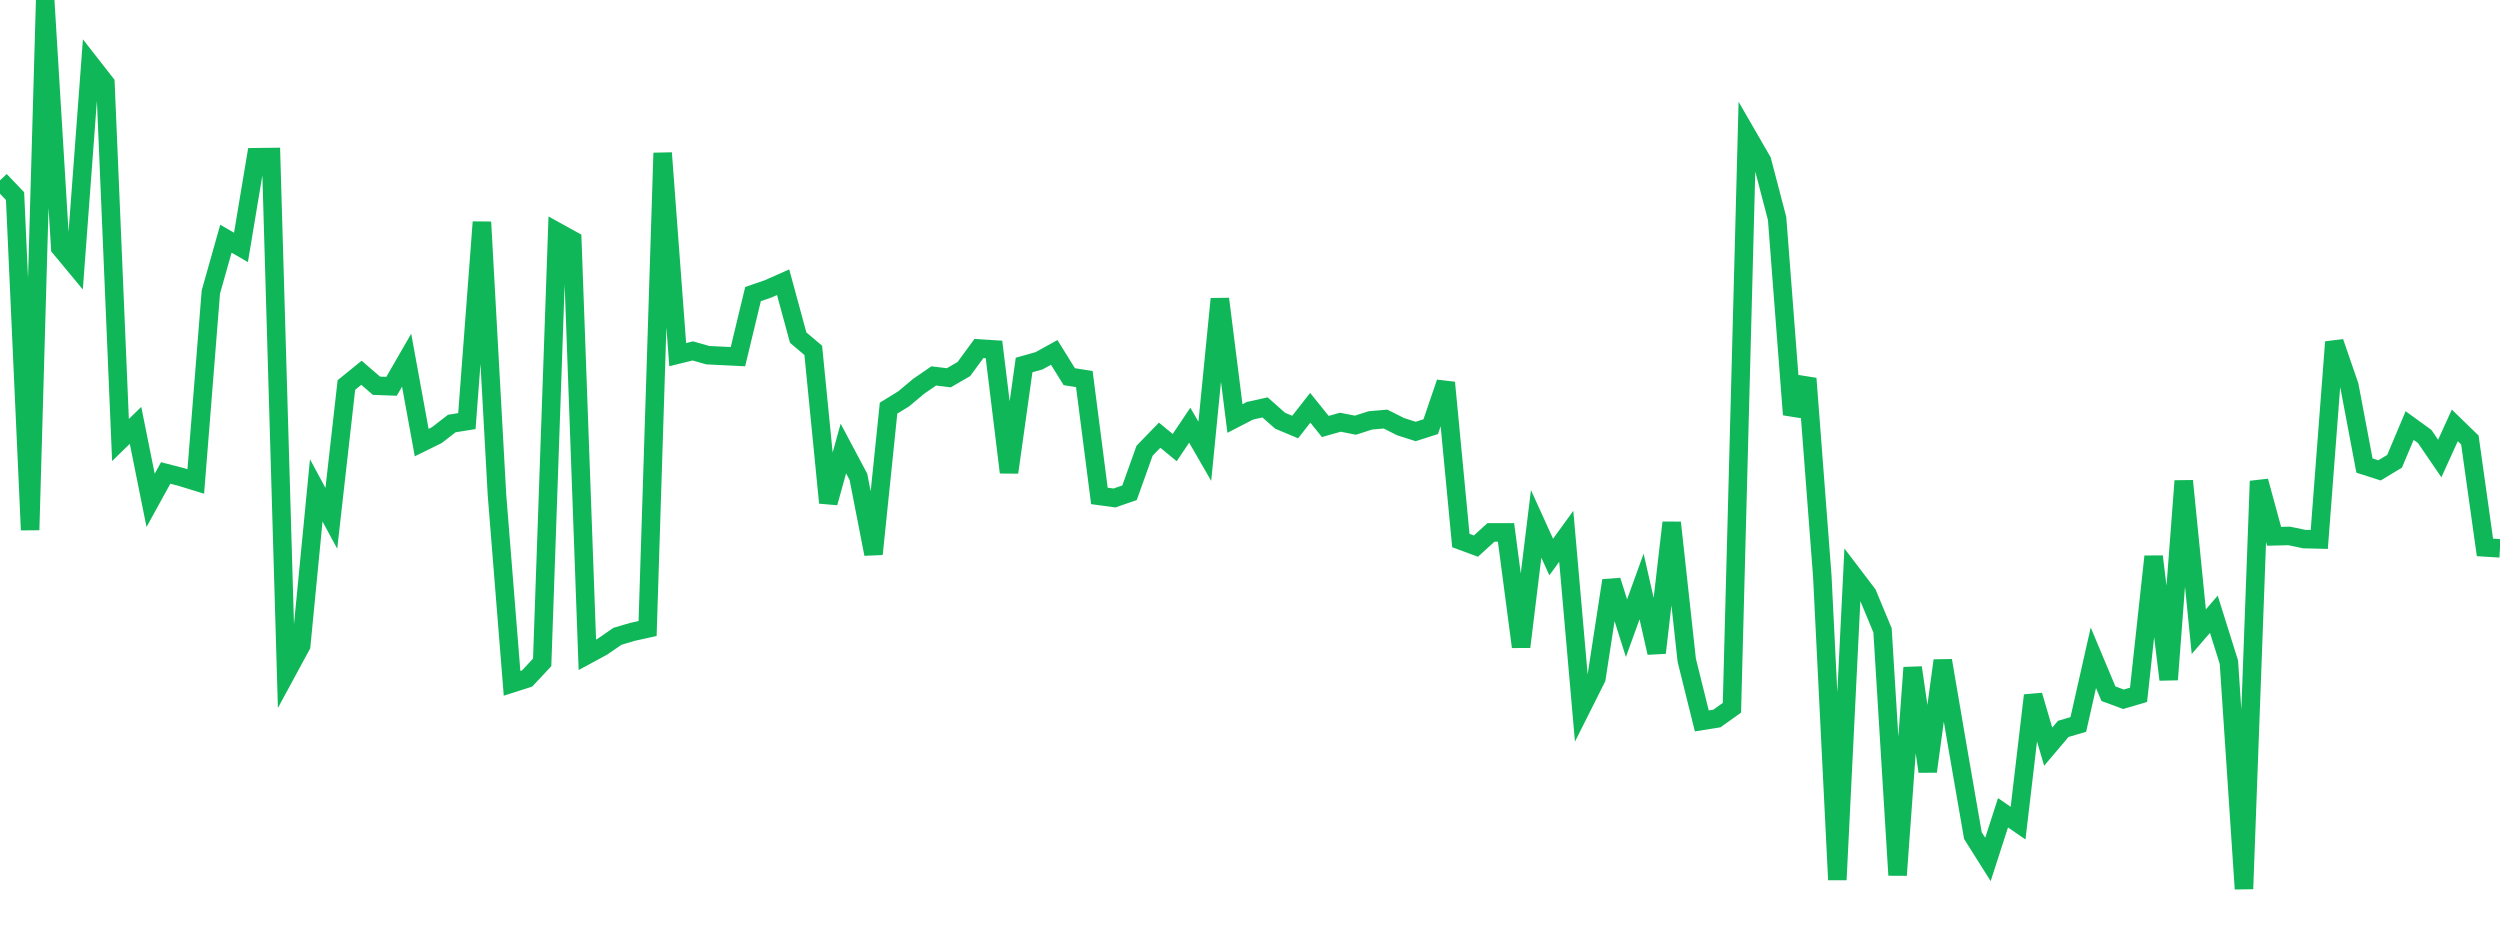 <?xml version="1.0" standalone="no"?>
<!DOCTYPE svg PUBLIC "-//W3C//DTD SVG 1.1//EN" "http://www.w3.org/Graphics/SVG/1.1/DTD/svg11.dtd">
<svg width="135" height="50" viewBox="0 0 135 50" preserveAspectRatio="none" class="sparkline" xmlns="http://www.w3.org/2000/svg"
xmlns:xlink="http://www.w3.org/1999/xlink"><path  class="sparkline--line" d="M 0 9.74 L 0 9.74 L 0.813 10.59 L 1.627 28.62 L 2.44 0 L 3.253 13.38 L 4.066 14.36 L 4.88 3.45 L 5.693 4.49 L 6.506 23.76 L 7.319 22.97 L 8.133 27.02 L 8.946 25.54 L 9.759 25.75 L 10.572 26 L 11.386 15.77 L 12.199 12.89 L 13.012 13.36 L 13.825 8.49 L 14.639 8.48 L 15.452 36.36 L 16.265 34.86 L 17.078 26.48 L 17.892 27.99 L 18.705 20.79 L 19.518 20.13 L 20.331 20.83 L 21.145 20.86 L 21.958 19.45 L 22.771 23.9 L 23.584 23.5 L 24.398 22.87 L 25.211 22.74 L 26.024 11.99 L 26.837 26.73 L 27.651 36.9 L 28.464 36.64 L 29.277 35.77 L 30.09 12.52 L 30.904 12.97 L 31.717 35.36 L 32.53 34.92 L 33.343 34.36 L 34.157 34.12 L 34.97 33.94 L 35.783 8.26 L 36.596 19.15 L 37.41 18.95 L 38.223 19.18 L 39.036 19.22 L 39.849 19.26 L 40.663 15.88 L 41.476 15.6 L 42.289 15.24 L 43.102 18.23 L 43.916 18.92 L 44.729 27.15 L 45.542 24.22 L 46.355 25.75 L 47.169 29.92 L 47.982 22.04 L 48.795 21.54 L 49.608 20.86 L 50.422 20.3 L 51.235 20.4 L 52.048 19.93 L 52.861 18.82 L 53.675 18.87 L 54.488 25.51 L 55.301 19.71 L 56.114 19.48 L 56.928 19.03 L 57.741 20.34 L 58.554 20.47 L 59.367 26.78 L 60.181 26.89 L 60.994 26.61 L 61.807 24.34 L 62.62 23.5 L 63.434 24.17 L 64.247 22.96 L 65.06 24.37 L 65.873 16.14 L 66.687 22.6 L 67.5 22.18 L 68.313 22 L 69.127 22.72 L 69.94 23.06 L 70.753 22.02 L 71.566 23.03 L 72.38 22.8 L 73.193 22.96 L 74.006 22.7 L 74.819 22.63 L 75.633 23.04 L 76.446 23.3 L 77.259 23.04 L 78.072 20.66 L 78.886 29.19 L 79.699 29.49 L 80.512 28.75 L 81.325 28.75 L 82.139 34.93 L 82.952 28.29 L 83.765 30.08 L 84.578 28.96 L 85.392 38.25 L 86.205 36.63 L 87.018 31.35 L 87.831 33.92 L 88.645 31.67 L 89.458 35.25 L 90.271 28.22 L 91.084 35.65 L 91.898 38.93 L 92.711 38.8 L 93.524 38.22 L 94.337 7.28 L 95.151 8.69 L 95.964 11.8 L 96.777 22.39 L 97.59 20.44 L 98.404 31.11 L 99.217 47.51 L 100.03 31.01 L 100.843 32.08 L 101.657 34.04 L 102.47 47.26 L 103.283 36.05 L 104.096 41.66 L 104.91 35.67 L 105.723 40.43 L 106.536 45.12 L 107.349 46.41 L 108.163 43.89 L 108.976 44.45 L 109.789 37.55 L 110.602 40.32 L 111.416 39.36 L 112.229 39.12 L 113.042 35.52 L 113.855 37.46 L 114.669 37.76 L 115.482 37.52 L 116.295 30.05 L 117.108 36.7 L 117.922 25.97 L 118.735 34.11 L 119.548 33.17 L 120.361 35.76 L 121.175 48 L 121.988 25.98 L 122.801 28.96 L 123.614 28.94 L 124.428 29.11 L 125.241 29.13 L 126.054 18.47 L 126.867 20.83 L 127.681 25.14 L 128.494 25.4 L 129.307 24.91 L 130.12 22.98 L 130.934 23.57 L 131.747 24.76 L 132.56 22.97 L 133.373 23.76 L 134.187 29.56 L 135 29.61" fill="none" stroke-width="1" stroke="#10b759"></path></svg>